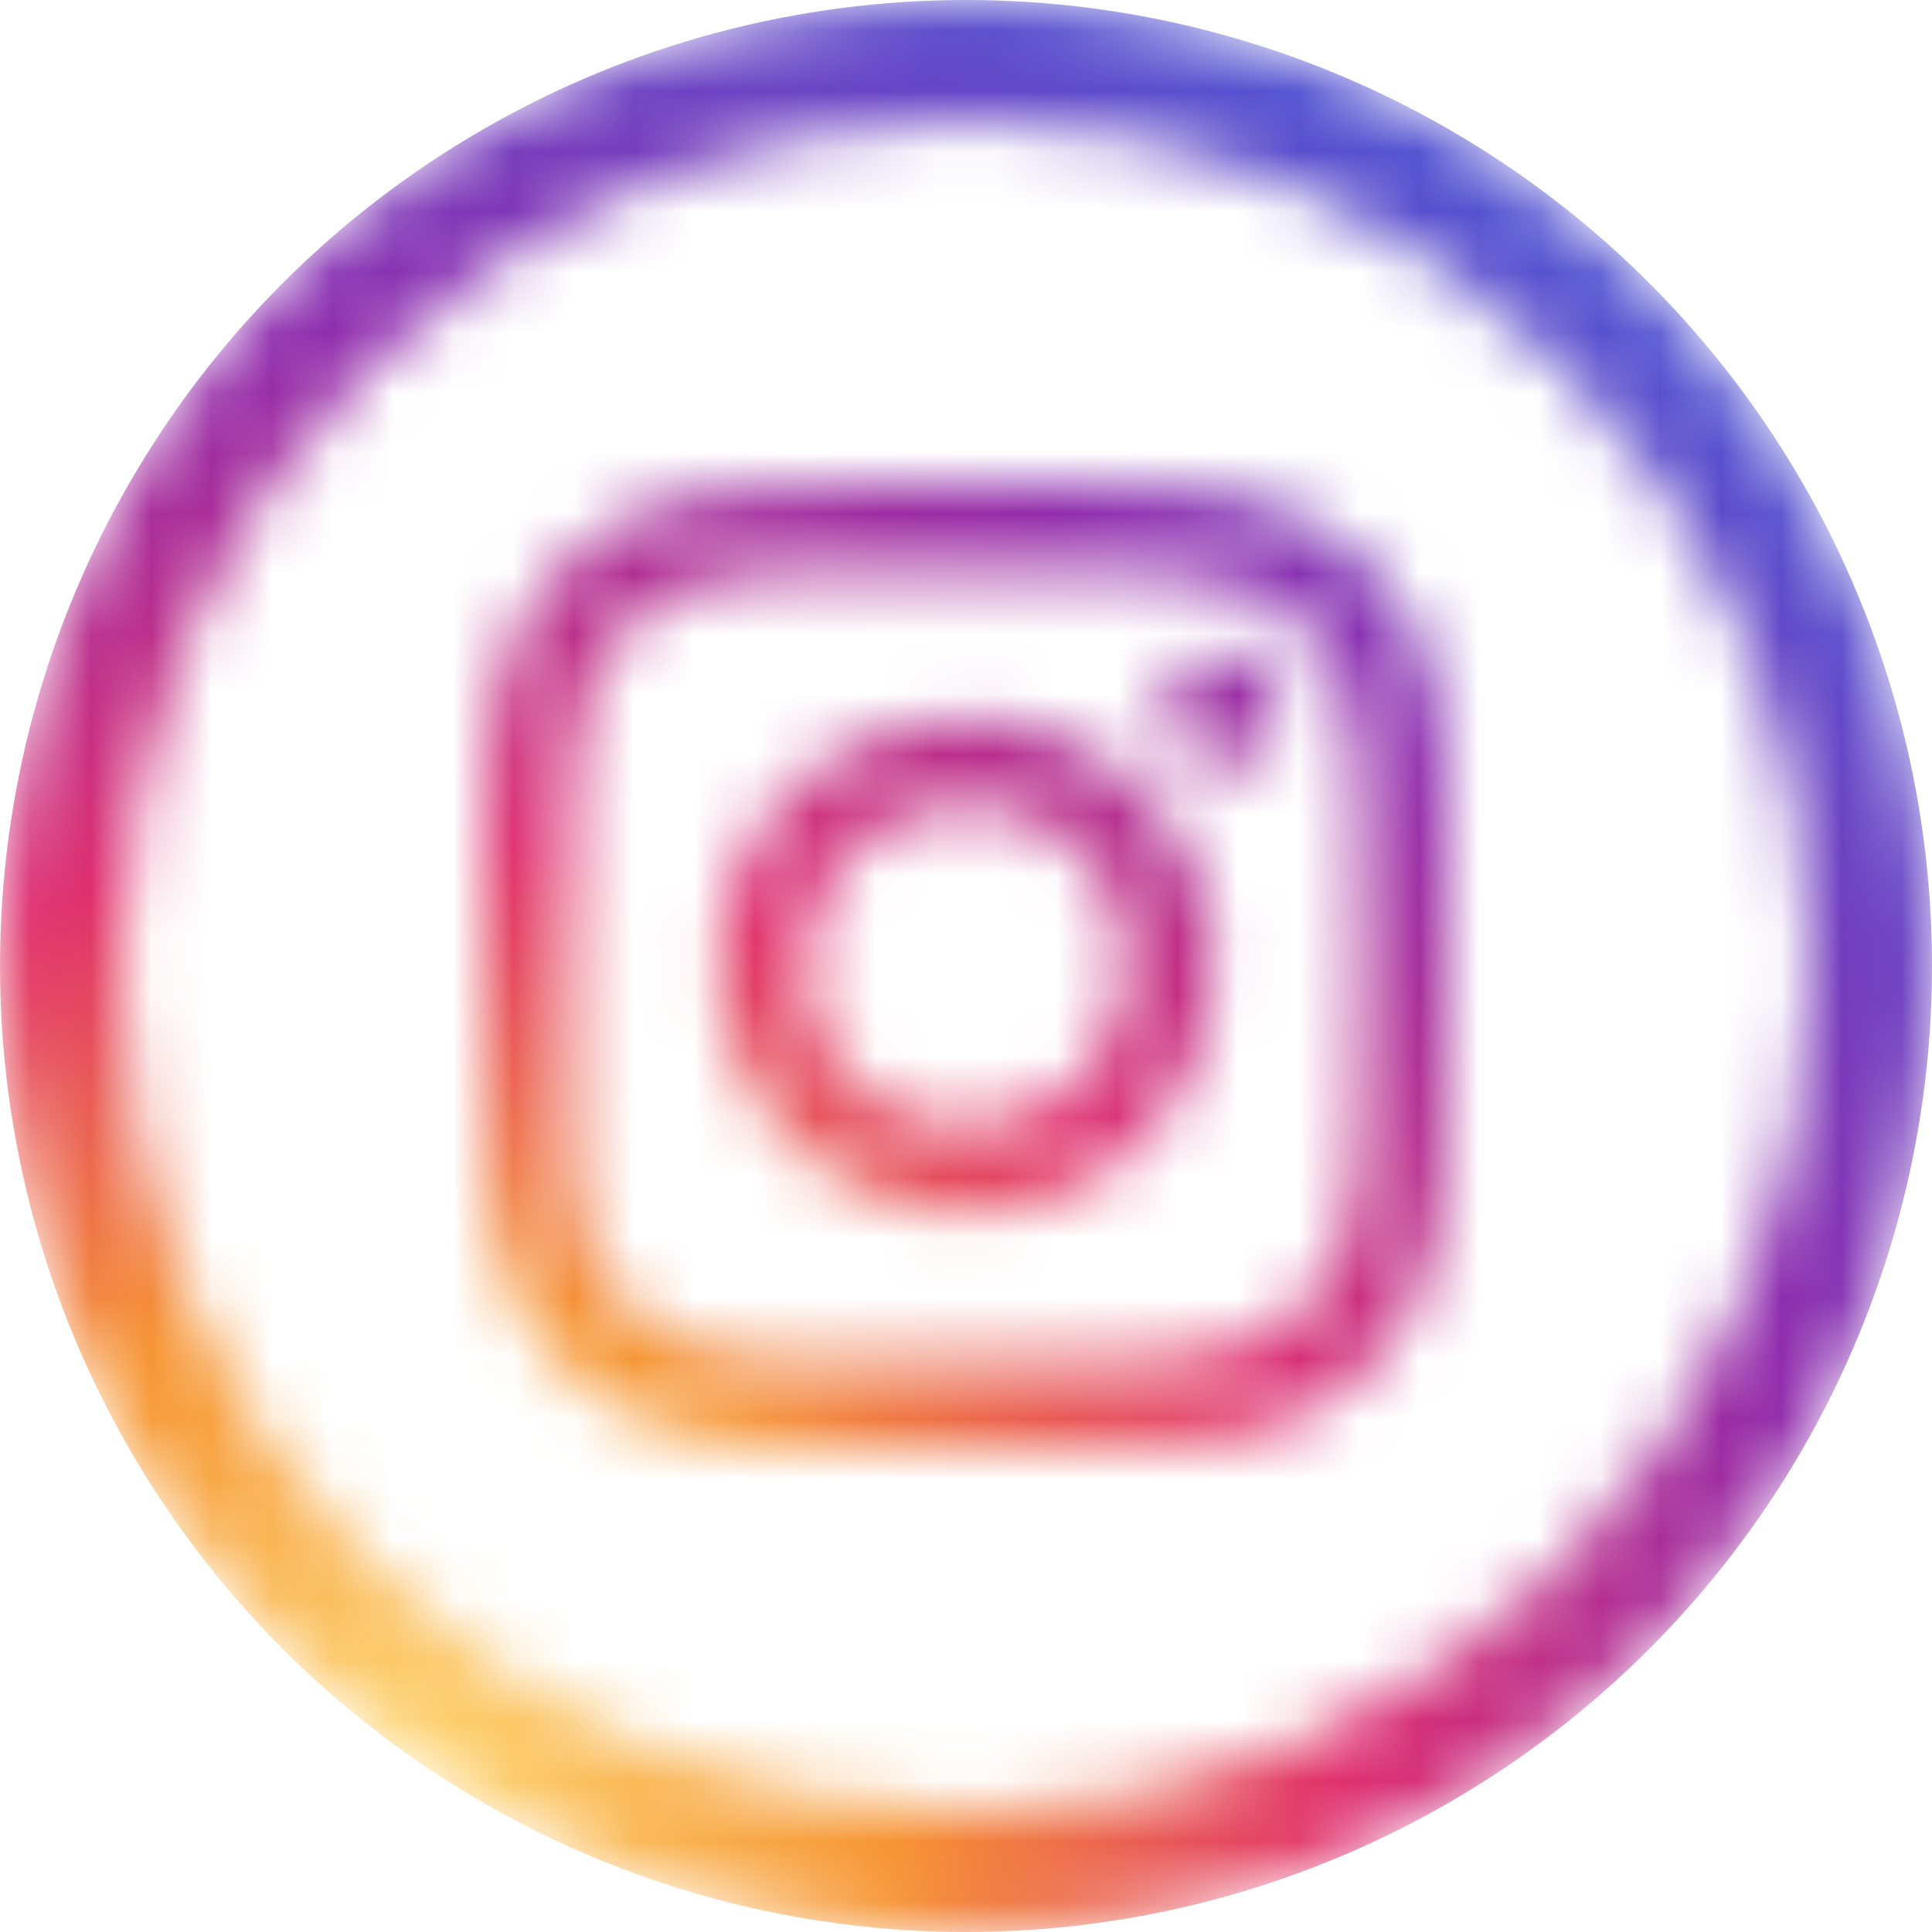 <svg width="32" height="32" viewBox="0 0 32 32" fill="none" xmlns="http://www.w3.org/2000/svg">
<mask id="mask0_21815_37229" style="mask-type:alpha" maskUnits="userSpaceOnUse" x="0" y="0" width="32" height="32">
<path fill-rule="evenodd" clip-rule="evenodd" d="M16 30C23.732 30 30 23.732 30 16C30 8.268 23.732 2 16 2C8.268 2 2 8.268 2 16C2 23.732 8.268 30 16 30ZM16 32C24.837 32 32 24.837 32 16C32 7.163 24.837 0 16 0C7.163 0 0 7.163 0 16C0 24.837 7.163 32 16 32Z" fill="#8C8E91"/>
<path d="M16 9.443C18.136 9.443 18.389 9.443 19.234 9.488C19.741 9.496 20.243 9.591 20.719 9.768C21.064 9.901 21.378 10.105 21.639 10.366C21.901 10.628 22.105 10.942 22.237 11.287C22.415 11.762 22.509 12.265 22.518 12.772C22.557 13.614 22.563 13.87 22.563 16.006C22.563 18.142 22.552 18.386 22.512 19.228C22.504 19.735 22.409 20.238 22.232 20.713C22.099 21.058 21.895 21.372 21.634 21.634C21.372 21.895 21.058 22.099 20.713 22.232C20.238 22.409 19.735 22.504 19.228 22.512C18.386 22.552 18.131 22.557 15.994 22.557C13.858 22.557 13.614 22.552 12.772 22.512C12.265 22.504 11.762 22.409 11.287 22.232C10.942 22.099 10.628 21.895 10.366 21.634C10.105 21.372 9.901 21.058 9.768 20.713C9.591 20.238 9.496 19.735 9.488 19.228C9.448 18.386 9.443 18.131 9.443 15.994C9.443 13.858 9.448 13.614 9.488 12.772C9.496 12.265 9.591 11.762 9.768 11.287C9.901 10.942 10.105 10.628 10.366 10.366C10.628 10.105 10.942 9.901 11.287 9.768C11.762 9.591 12.265 9.496 12.772 9.488C13.614 9.448 13.87 9.443 16.006 9.443M16 8C13.827 8 13.555 8 12.702 8.048C12.038 8.061 11.381 8.187 10.759 8.421C10.231 8.623 9.752 8.937 9.356 9.342C8.945 9.741 8.626 10.224 8.421 10.759C8.187 11.381 8.061 12.038 8.048 12.702C8 13.555 8 13.827 8 16C8 18.173 8 18.445 8.048 19.298C8.061 19.962 8.187 20.619 8.421 21.241C8.623 21.769 8.937 22.248 9.342 22.644C9.741 23.055 10.224 23.374 10.759 23.579C11.381 23.813 12.038 23.939 12.702 23.952C13.544 23.992 13.825 24 16 24C18.175 24 18.445 24 19.298 23.952C19.962 23.939 20.619 23.813 21.241 23.579C21.773 23.375 22.255 23.061 22.658 22.658C23.061 22.255 23.375 21.773 23.579 21.241C23.813 20.619 23.939 19.962 23.952 19.298C23.992 18.456 24 18.175 24 16C24 13.825 24 13.555 23.952 12.702C23.939 12.038 23.813 11.381 23.579 10.759C23.377 10.231 23.063 9.752 22.658 9.356C22.262 8.951 21.783 8.637 21.255 8.435C20.63 8.195 19.968 8.064 19.298 8.048C18.445 8 18.173 8 16 8ZM16 11.89C15.187 11.89 14.393 12.132 13.717 12.583C13.041 13.035 12.514 13.677 12.203 14.427C11.892 15.178 11.811 16.005 11.97 16.802C12.128 17.599 12.519 18.331 13.094 18.906C13.669 19.481 14.401 19.872 15.198 20.03C15.995 20.189 16.822 20.108 17.573 19.797C18.323 19.486 18.965 18.959 19.417 18.283C19.869 17.607 20.11 16.813 20.11 16C20.109 14.91 19.675 13.866 18.905 13.095C18.134 12.325 17.09 11.891 16 11.89ZM16 18.667C15.473 18.667 14.957 18.51 14.518 18.217C14.08 17.924 13.738 17.508 13.536 17.02C13.335 16.533 13.282 15.997 13.385 15.48C13.488 14.963 13.741 14.487 14.114 14.114C14.487 13.741 14.963 13.488 15.48 13.385C15.997 13.282 16.533 13.335 17.02 13.536C17.508 13.738 17.924 14.08 18.217 14.518C18.51 14.957 18.667 15.473 18.667 16C18.667 16.707 18.386 17.386 17.886 17.886C17.386 18.386 16.707 18.667 16 18.667ZM20.27 10.771C20.08 10.771 19.894 10.827 19.736 10.932C19.578 11.038 19.455 11.188 19.383 11.363C19.31 11.539 19.291 11.732 19.328 11.918C19.365 12.104 19.456 12.275 19.591 12.409C19.725 12.544 19.896 12.635 20.082 12.672C20.268 12.709 20.461 12.69 20.637 12.617C20.812 12.545 20.962 12.422 21.068 12.264C21.173 12.106 21.23 11.92 21.23 11.73C21.23 11.476 21.128 11.232 20.948 11.052C20.768 10.872 20.524 10.771 20.27 10.771Z" fill="#8C8E91"/>
</mask>
<g mask="url(#mask0_21815_37229)">
<circle cx="16" cy="16" r="16" fill="url(#paint0_radial_21815_37229)"/>
</g>
<defs>
<radialGradient id="paint0_radial_21815_37229" cx="0" cy="0" r="1" gradientUnits="userSpaceOnUse" gradientTransform="translate(6.308 29.989) scale(32.844)">
<stop stop-color="#FEDA77"/>
<stop offset="0.26" stop-color="#F69433"/>
<stop offset="0.49" stop-color="#DF2F6E"/>
<stop offset="0.75" stop-color="#8F2CAD"/>
<stop offset="0.99" stop-color="#5352D1"/>
</radialGradient>
</defs>
</svg>
